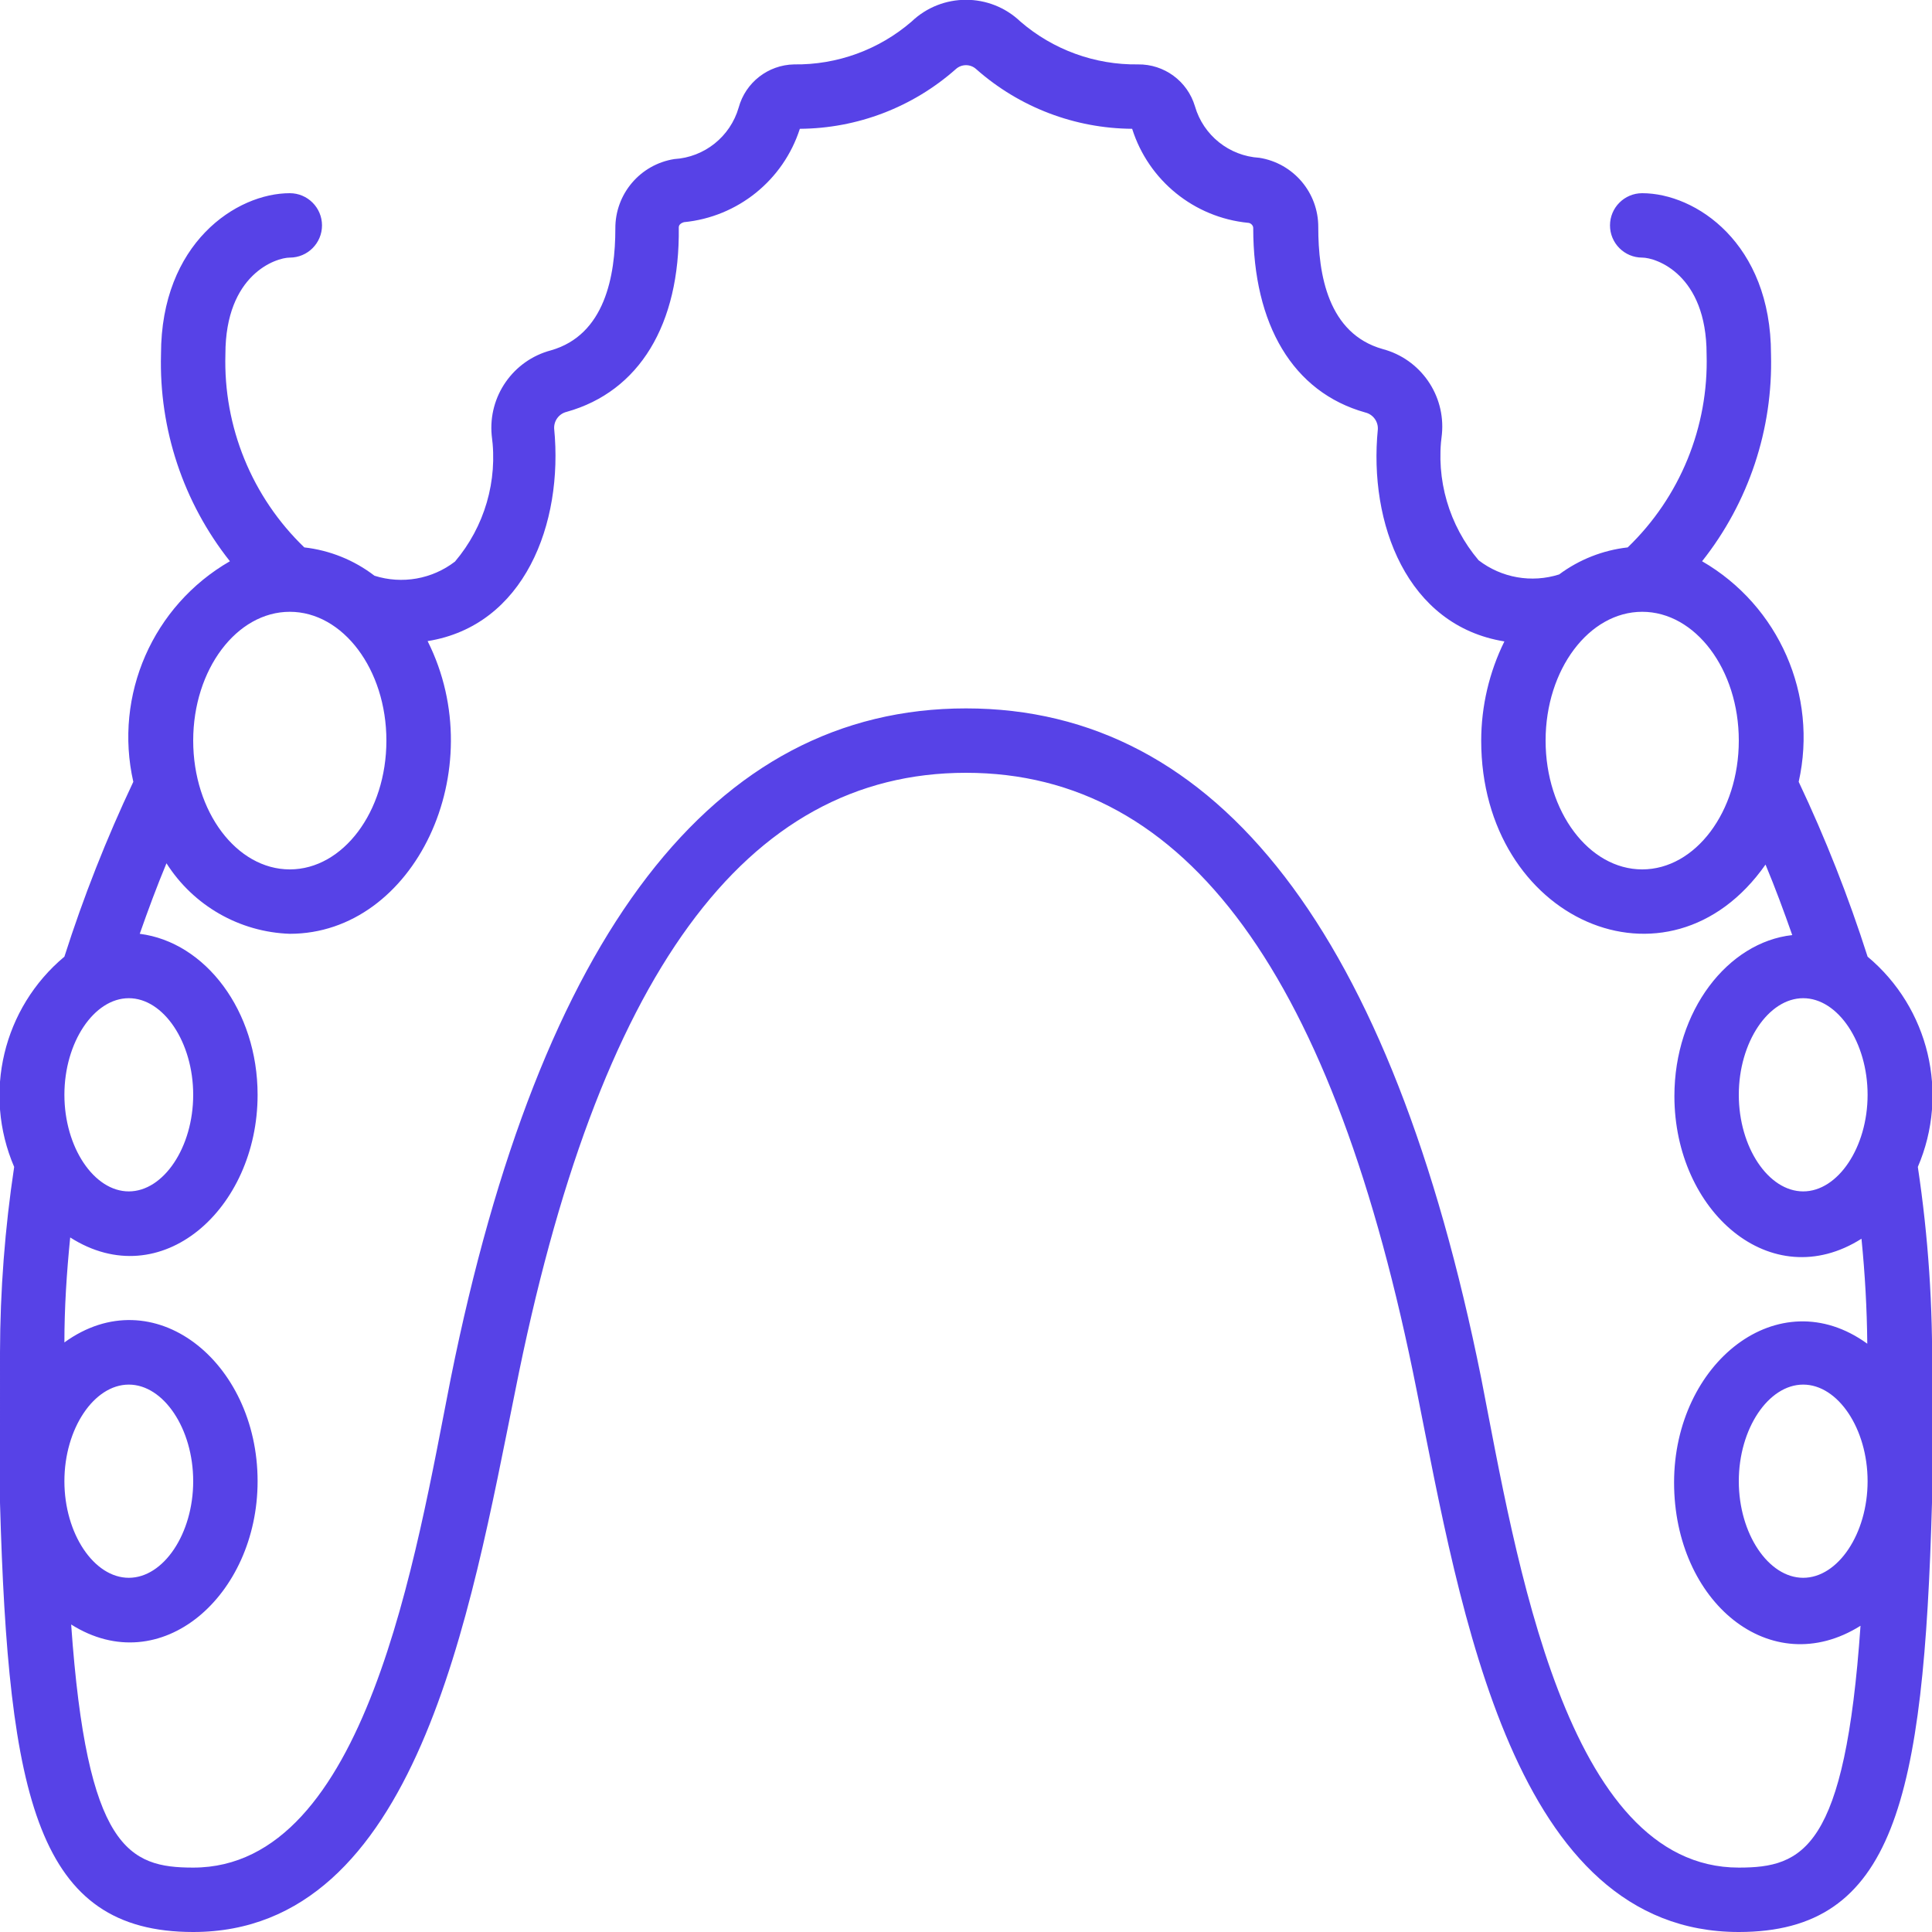 <?xml version="1.0" encoding="UTF-8"?> <svg xmlns="http://www.w3.org/2000/svg" height="512px" viewBox="0 0 60 60" width="512px"><g><path id="Shape" d="m1 47.67c.26 9.22 1.17 13.33 6 13.33 6.94 0 8.6-9.9 10-16.8 2.56-12.92 7.15-19.2 14-19.2s11.44 6.28 14 19.2c1.38 6.91 3 16.8 10 16.8 4.83 0 5.74-4.11 6-13.33 0-1.15 0-1.13 0-3.89.032-2.188-.115-4.376-.44-6.54.98-2.282.346-4.937-1.56-6.53-.592-1.856-1.307-3.67-2.14-5.43.603-2.693-.611-5.467-3-6.85 1.447-1.825 2.204-4.102 2.14-6.43 0-3.45-2.34-5-4-5-.552 0-1 .448-1 1s.448 1 1 1c.42 0 2 .51 2 3 .066 2.256-.824 4.435-2.45 6-.772.087-1.507.377-2.13.84-.855.271-1.789.107-2.5-.44-.92-1.085-1.335-2.511-1.14-3.92.114-1.211-.664-2.328-1.84-2.64-1.7-.48-2-2.32-2-3.78.008-1.074-.77-1.992-1.83-2.16-.938-.056-1.739-.697-2-1.6-.233-.781-.956-1.312-1.77-1.3-1.338.018-2.637-.455-3.65-1.33-.946-.902-2.434-.902-3.38 0-1.013.875-2.312 1.348-3.65 1.33-.807.016-1.507.561-1.72 1.34-.261.903-1.062 1.544-2 1.6-1.06.168-1.838 1.086-1.83 2.16 0 1.46-.32 3.3-2 3.78-1.176.312-1.954 1.429-1.84 2.64.195 1.409-.22 2.835-1.14 3.92-.711.547-1.645.711-2.5.44-.633-.486-1.387-.79-2.18-.88-1.626-1.565-2.516-3.744-2.45-6 0-2.49 1.58-3 2-3 .552 0 1-.448 1-1s-.448-1-1-1c-1.66 0-4 1.55-4 5-.064 2.328.693 4.605 2.14 6.43-2.394 1.379-3.61 4.156-3 6.85-.833 1.76-1.548 3.574-2.14 5.43-1.906 1.593-2.54 4.248-1.56 6.53-.288 1.907-.435 3.832-.44 5.76zm2-.67c0-1.63.92-3 2-3s2 1.37 2 3-.92 3-2 3-2-1.37-2-3zm56 0c0 1.63-.92 3-2 3s-2-1.37-2-3 .92-3 2-3 2 1.37 2 3zm0-12c0 1.63-.92 3-2 3s-2-1.37-2-3 .92-3 2-3 2 1.37 2 3zm-7-7c-1.65 0-3-1.79-3-4s1.35-4 3-4 3 1.79 3 4-1.35 4-3 4zm-42-8c1.65 0 3 1.79 3 4s-1.35 4-3 4-3-1.79-3-4 1.35-4 3-4zm0 10c3.87 0 6.29-5.09 4.28-9.09 3-.48 4.22-3.64 3.93-6.6-.012-.244.152-.463.39-.52 2.25-.63 3.52-2.71 3.48-5.73 0-.09.09-.14.16-.16 1.671-.162 3.086-1.302 3.6-2.9 1.784-.011 3.503-.669 4.84-1.85.18-.168.46-.168.64 0 1.337 1.181 3.056 1.839 4.84 1.85.508 1.606 1.924 2.754 3.6 2.92.07 0 .16.07.16.16 0 3 1.23 5.1 3.48 5.73.238.057.402.276.39.52-.29 2.92.9 6.1 3.93 6.59-.472.958-.718 2.012-.72 3.08 0 5.57 5.82 8.14 8.83 3.85.3.72.57 1.45.83 2.19-2 .22-3.66 2.35-3.66 5 0 3.58 3 6.21 5.81 4.43.11 1.1.17 2.18.18 3.26-2.76-2-6 .6-6 4.31s3 6.2 5.79 4.45c-.48 6.93-1.78 7.51-3.78 7.51-5.38 0-6.91-9.61-8-15.2-2.78-13.8-8.16-20.8-16-20.8s-13.22 7-16 20.8c-1.09 5.54-2.63 15.2-8 15.2-2 0-3.3-.58-3.79-7.55 2.79 1.76 5.79-.9 5.79-4.45 0-3.72-3.24-6.31-6-4.31 0-1.08.07-2.16.18-3.26 2.82 1.8 5.82-.88 5.82-4.43 0-2.61-1.62-4.74-3.66-5 .26-.74.53-1.47.83-2.19.837 1.317 2.27 2.137 3.83 2.19zm-5 2c1.08 0 2 1.37 2 3s-.92 3-2 3-2-1.37-2-3 .92-3 2-3z" transform="translate(-1 -1)" data-original="#000000" class="active-path" data-old_color="#000000" fill="#5742E7"></path></g></svg> 